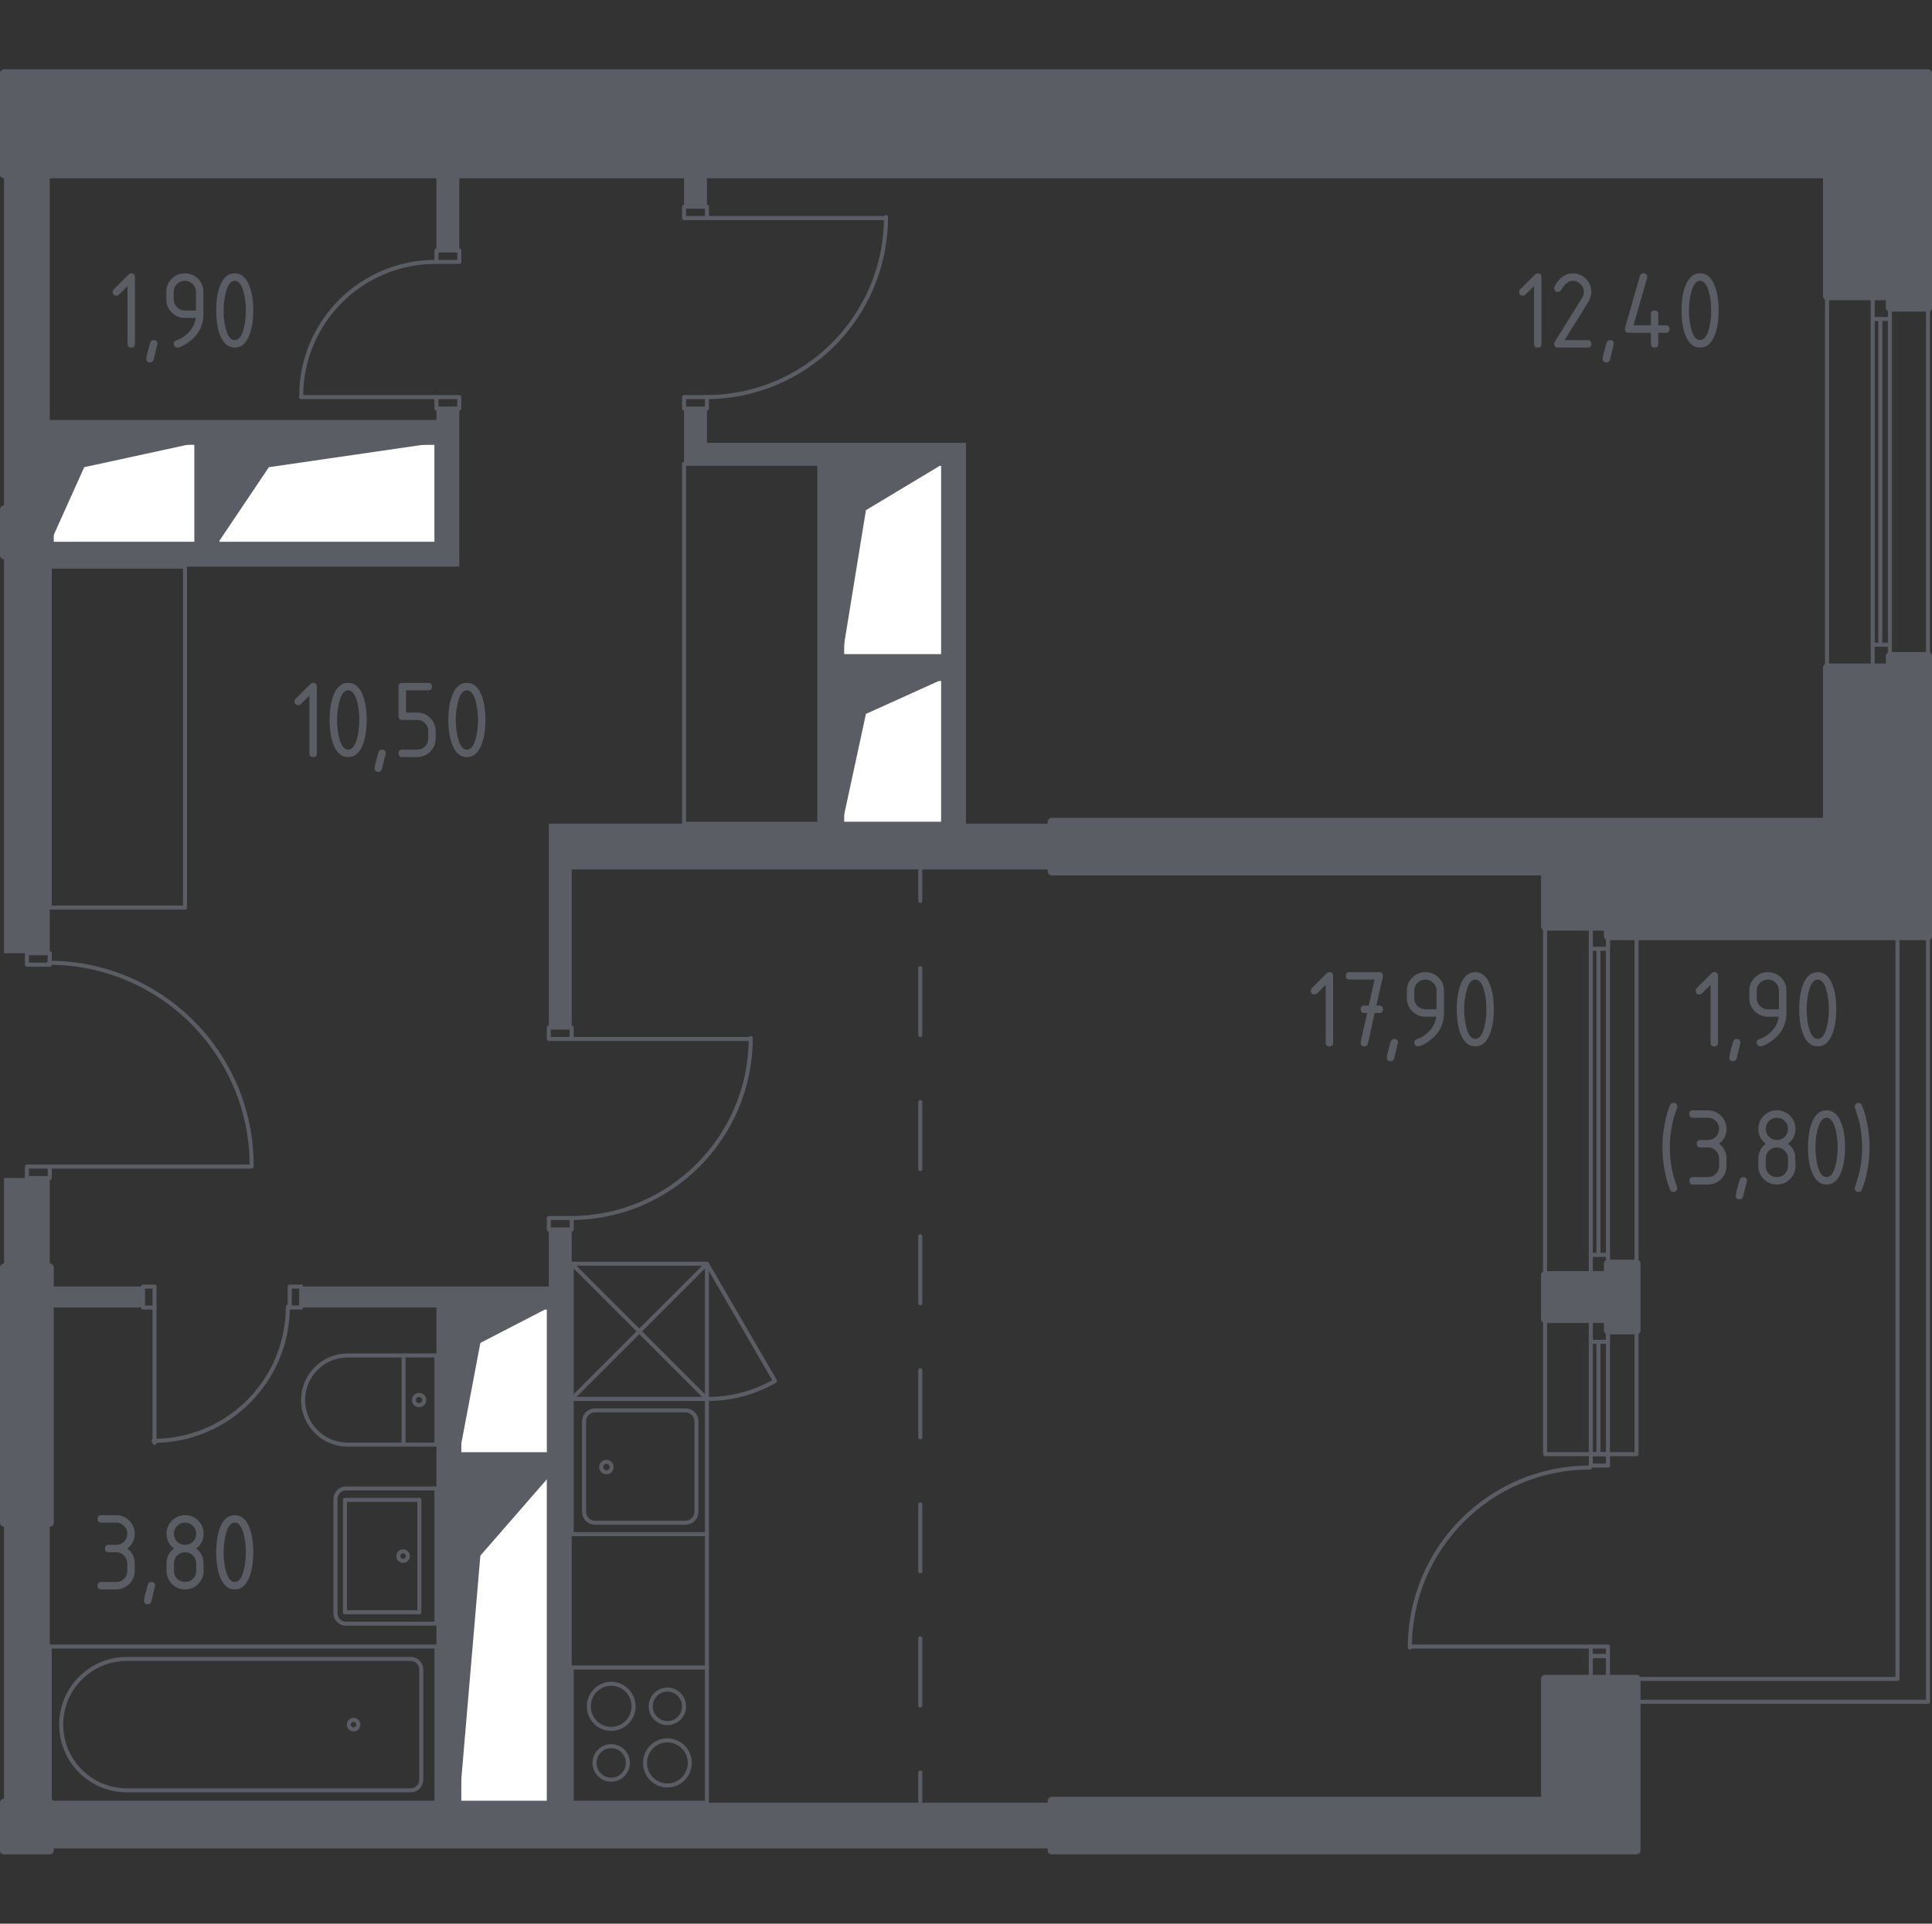 <?xml version="1.0" encoding="utf-8"?>
<!-- Generator: Adobe Illustrator 23.0.3, SVG Export Plug-In . SVG Version: 6.00 Build 0)  -->
<svg version="1.1" xmlns="http://www.w3.org/2000/svg" xmlns:xlink="http://www.w3.org/1999/xlink" x="0px" y="0px"
	 viewBox="0 0 1004.19 1000" style="enable-background:new 0 0 1004.19 1000;" xml:space="preserve">
<rect x="0" y="0" width="1004.19" height="1000" fill="#333333" stroke="none"/>
<style type="text/css">
	.st0{fill:none;stroke:#5B5D65;stroke-width:2.095;stroke-linecap:round;stroke-linejoin:round;stroke-miterlimit:10;}
	.st1{fill:#FFFFFF;stroke:#5B5D65;stroke-width:2.095;stroke-linecap:round;stroke-linejoin:round;stroke-miterlimit:10;}
	.st2{fill:#5B5D65;}
	.st3{fill:none;stroke:#5B5D65;stroke-width:2.095;stroke-linecap:round;stroke-linejoin:round;}
	.st4{fill:none;stroke:#5B5D65;stroke-width:2.095;stroke-linecap:round;stroke-linejoin:round;stroke-dasharray:34.847,34.847;}
	.st5{fill:#5B5D65;stroke:#5B5D65;stroke-width:4.19;stroke-linecap:round;stroke-linejoin:round;stroke-miterlimit:10;}
</style>
<g id="Слой_1">
</g>
<g id="Сетка">
</g>
<g id="Окна_x2C__двери">
	<g>
		<g>
			<line class="st0" x1="1002.09" y1="341.09" x2="1002.09" y2="159.9"/>
			<line class="st0" x1="949.62" y1="352.97" x2="949.62" y2="148.02"/>
			<polyline class="st0" points="973.38,165.84 973.38,153.96 982.29,153.96 982.29,165.84 973.38,165.84 973.38,335.15 			"/>
			<line class="st0" x1="977.34" y1="335.15" x2="977.34" y2="165.84"/>
			<line class="st0" x1="982.29" y1="335.15" x2="982.29" y2="165.84"/>
			<polyline class="st0" points="973.38,347.03 973.38,335.15 982.29,335.15 982.29,347.03 973.38,347.03 			"/>
		</g>
		<g>
			<line class="st0" x1="460.51" y1="113.37" x2="367.44" y2="113.37"/>
			<path class="st0" d="M366.95,206.44c51.67,0,93.56-41.89,93.56-93.56"/>
			<polyline class="st0" points="355.56,206.44 355.56,212.38 367.44,212.38 367.44,206.44 355.56,206.44 			"/>
			<polyline class="st0" points="355.56,107.43 355.56,113.37 367.44,113.37 367.44,107.43 355.56,107.43 			"/>
		</g>
		<g>
			<line class="st0" x1="826.85" y1="654.24" x2="826.85" y2="490.31"/>
			<line class="st0" x1="835.76" y1="654.24" x2="835.76" y2="490.31"/>
			<line class="st0" x1="830.81" y1="652.33" x2="830.81" y2="493.19"/>
			<polyline class="st0" points="835.76,493.19 835.76,481.68 826.85,481.68 826.85,493.19 835.76,493.19 			"/>
			<polyline class="st0" points="835.76,652.33 835.76,662.87 826.85,662.87 826.85,652.33 835.76,652.33 			"/>
			<line class="st0" x1="803.08" y1="662.87" x2="803.08" y2="481.68"/>
			<line class="st0" x1="850.61" y1="657.12" x2="850.61" y2="487.44"/>
		</g>
		<g>
			<line class="st0" x1="826.85" y1="694.55" x2="826.85" y2="755.94"/>
			<line class="st0" x1="835.76" y1="694.55" x2="835.76" y2="755.94"/>
			<line class="st0" x1="830.81" y1="697.52" x2="830.81" y2="755.94"/>
			<polyline class="st0" points="835.76,860.89 835.76,872.77 826.85,872.77 826.85,860.89 835.76,860.89 			"/>
			<polyline class="st0" points="835.76,697.52 835.76,685.64 826.85,685.64 826.85,697.52 835.76,697.52 			"/>
			<line class="st0" x1="733.78" y1="855.94" x2="826.85" y2="855.94"/>
			<path class="st0" d="M732.79,856.44c0-51.67,41.89-93.56,93.56-93.56"/>
			<polyline class="st0" points="835.76,761.88 835.76,755.94 826.85,755.94 826.85,761.88 835.76,761.88 			"/>
			<polyline class="st0" points="835.76,860.89 835.76,855.94 826.85,855.94 826.85,860.89 835.76,860.89 			"/>
			<polyline class="st0" points="850.61,691.58 850.61,755.94 803.08,755.94 803.08,685.64 			"/>
		</g>
		<g>
			<line class="st0" x1="130.81" y1="606.44" x2="25.86" y2="606.44"/>
			<path class="st0" d="M130.81,605.94c0-58.23-47.21-105.45-105.45-105.45"/>
			<polyline class="st0" points="13.98,501.49 13.98,495.54 25.86,495.54 25.86,501.49 13.98,501.49 			"/>
			<polyline class="st0" points="13.98,612.38 13.98,606.44 25.86,606.44 25.86,612.38 13.98,612.38 			"/>
		</g>
		<g>
			<line class="st0" x1="390.21" y1="540.1" x2="297.14" y2="540.1"/>
			<path class="st0" d="M296.65,633.17c51.67,0,93.56-41.89,93.56-93.56"/>
			<polyline class="st0" points="285.26,633.17 285.26,639.11 297.14,639.11 297.14,633.17 285.26,633.17 			"/>
			<polyline class="st0" points="285.26,534.16 285.26,540.1 297.14,540.1 297.14,534.16 285.26,534.16 			"/>
		</g>
		<g>
			<line class="st0" x1="80.31" y1="750" x2="80.31" y2="679.7"/>
			<path class="st0" d="M79.82,749.01c38.55,0,69.8-31.25,69.8-69.8"/>
			<polyline class="st0" points="150.61,668.81 156.55,668.81 156.55,679.7 150.61,679.7 150.61,668.81 			"/>
			<polyline class="st0" points="74.37,668.81 80.31,668.81 80.31,679.7 74.37,679.7 74.37,668.81 			"/>
		</g>
		<g>
			<line class="st0" x1="156.55" y1="206.44" x2="226.85" y2="206.44"/>
			<path class="st0" d="M226.35,136.14c-38.55,0-69.8,31.25-69.8,69.8"/>
			<polyline class="st0" points="238.73,136.14 238.73,130.2 226.85,130.2 226.85,136.14 238.73,136.14 			"/>
			<polyline class="st0" points="238.73,212.38 238.73,206.44 226.85,206.44 226.85,212.38 238.73,212.38 			"/>
		</g>
		<polygon class="st0" points="1002.09,486.63 986.25,486.63 986.25,872.77 850.61,872.77 850.61,884.65 1002.09,884.65 		"/>
	</g>
</g>
<g id="_x21__x21__x21__Шахты">
	<g>
		
			<rect x="177.34" y="829.21" transform="matrix(-1.836970e-16 1 -1 -1.836970e-16 1114.469 590.479)" class="st1" width="169.31" height="46.53"/>
		<polygon class="st2" points="285.26,767.82 249.67,808.68 238.73,937.13 238.73,767.82 		"/>
	</g>
	<g>
		
			<rect x="223.88" y="694.55" transform="matrix(-1.836970e-16 1 -1 -1.836970e-16 979.817 455.826)" class="st1" width="76.24" height="46.53"/>
		<polygon class="st2" points="285.26,679.7 249.67,698.1 238.73,755.94 238.73,679.7 		"/>
	</g>
	<g>
		
			<rect x="143.68" y="199.51" transform="matrix(-1.836970e-16 1 -1 -1.836970e-16 426.352 86.52)" class="st1" width="52.47" height="113.86"/>
		<polygon class="st2" points="226.85,230.2 139.77,242.86 112.99,282.67 112.99,230.2 		"/>
	</g>
	<g>
		
			<rect x="37.71" y="218.34" transform="matrix(-1.836970e-16 1 -1 -1.836970e-16 320.387 192.485)" class="st1" width="52.47" height="76.19"/>
		<polygon class="st2" points="102.05,230.2 43.78,242.86 25.86,282.67 25.86,230.2 		"/>
	</g>
	<g>
		
			<rect x="426.35" y="364.36" transform="matrix(-1.836970e-16 1 -1 -1.836970e-16 854.569 -73.38)" class="st1" width="75.25" height="52.48"/>
		<polygon class="st2" points="490.21,352.97 450.08,371.13 437.74,428.22 437.74,352.97 		"/>
	</g>
	<g>
		
			<rect x="413.97" y="264.85" transform="matrix(-1.836970e-16 1 -1 -1.836970e-16 755.064 -172.886)" class="st1" width="100" height="52.48"/>
		<polygon class="st2" points="490.21,241.09 450.08,265.22 437.74,341.09 437.74,241.09 		"/>
	</g>
</g>
<g id="Перегородки">
	<g>
		<rect x="2.09" y="791.58" class="st2" width="23.76" height="145.54"/>
		<rect x="226.85" y="90.59" class="st2" width="11.88" height="39.6"/>
		<path class="st2" d="M502.09,428.22V230.2H367.44v-17.82h-11.88v28.71h70.3v187.13H285.26l0,105.94h11.88v-82.18h249.51v-23.76
			H502.09z M490.21,241.09v100h-52.48v-100H490.21z M437.74,428.22v-75.25h52.48v75.25H437.74z"/>
		<rect x="355.56" y="90.59" class="st2" width="11.88" height="16.83"/>
		<rect x="25.86" y="668.81" class="st2" width="48.51" height="10.89"/>
		<rect x="2.09" y="612.38" class="st2" width="23.76" height="46.53"/>
		<path class="st2" d="M226.85,212.38v5.94H25.86V90.59H2.09v174.26h23.76V230.2h76.24v52.47H25.86v5.94H2.09v206.93h23.76V294.56
			h212.87v-82.18H226.85z M226.85,282.67H112.99V230.2h113.86V282.67z"/>
		<path class="st2" d="M297.14,937.13V639.11h-11.88v29.7H156.55v10.89h70.3v257.43H25.86v23.76h520.79v-23.76H297.14z
			 M238.73,679.7h46.53v76.24h-46.53V679.7z M238.73,767.82h46.53v169.31h-46.53V767.82z"/>
	</g>
</g>
<g id="Пунктир">
	<g>
		<g>
			<line class="st3" x1="478.33" y1="449.68" x2="478.33" y2="468.39"/>
			<line class="st4" x1="478.33" y1="503.23" x2="478.33" y2="903.97"/>
			<line class="st3" x1="478.33" y1="921.39" x2="478.33" y2="940.1"/>
		</g>
	</g>
</g>
<g id="_x21__x21__x21__Мебель">
	<g>
		<rect x="355.56" y="241.09" class="st0" width="70.3" height="187.13"/>
		<rect x="25.86" y="294.56" class="st0" width="70.3" height="177.23"/>
	</g>
	<g>
		<g>
			<path class="st0" d="M174.37,779.21c0-3.01,2.44-5.45,5.45-5.45h47.03v70.3h-47.03c-3.01,0-5.45-2.44-5.45-5.44V779.21z"/>
			<polyline class="st0" points="179.32,838.12 217.94,838.12 217.94,779.7 179.32,779.7 179.32,838.12 			"/>
			<path class="st0" d="M209.52,811.39c-1.37,0-2.47-1.11-2.47-2.48s1.11-2.47,2.47-2.47c1.37,0,2.48,1.11,2.48,2.47
				S210.89,811.39,209.52,811.39"/>
		</g>
		<g>
			<path class="st0" d="M181.3,896.53c0-1.37,1.11-2.47,2.48-2.47s2.48,1.11,2.48,2.47c0,1.37-1.11,2.48-2.48,2.48
				S181.3,897.9,181.3,896.53"/>
			<path class="st0" d="M218.93,925.24c0,3.01-2.44,5.44-5.45,5.44H65.43c-18.66-0.29-33.63-15.49-33.63-34.15
				s14.97-33.87,33.63-34.15h148.05c3.01,0,5.45,2.44,5.45,5.44V925.24z"/>
			<polyline class="st0" points="226.85,937.13 226.85,855.94 25.86,855.94 25.86,937.13 226.85,937.13 			"/>
		</g>
		<g>
			<path class="st0" d="M215.13,727.81c0-1.48,1.2-2.68,2.68-2.68c1.48,0,2.68,1.2,2.68,2.68c0,1.48-1.2,2.68-2.68,2.68
				C216.33,730.49,215.13,729.29,215.13,727.81"/>
			<line class="st0" x1="209.76" y1="750.99" x2="209.76" y2="704.62"/>
			<path class="st0" d="M180.72,704.62c-12.8,0-23.18,10.38-23.18,23.18c0,12.8,10.38,23.18,23.18,23.18h46.12v-46.37L180.72,704.62
				z"/>
		</g>
	</g>
	<g>
		<line class="st0" x1="367.44" y1="797.52" x2="367.44" y2="866.83"/>
		<g>
			<polyline class="st0" points="367.44,727.23 367.44,797.52 297.14,797.52 297.14,727.23 367.44,727.23 			"/>
			<path class="st0" d="M356.3,733.17c3.14,0,5.69,2.55,5.69,5.69v47.03c0,3.14-2.55,5.69-5.69,5.69h-47.03
				c-3.14,0-5.69-2.55-5.69-5.69v-47.03c0-3.14,2.55-5.69,5.69-5.69H356.3z"/>
			<path class="st0" d="M315.21,765.35c-1.5,0-2.72-1.22-2.72-2.72s1.22-2.72,2.72-2.72s2.72,1.22,2.72,2.72
				S316.72,765.35,315.21,765.35"/>
		</g>
		<g>
			<polyline class="st0" points="367.44,937.13 297.14,937.13 297.14,866.83 367.44,866.83 367.44,937.13 			"/>
			<path class="st0" d="M338.23,887.02c0-4.82,3.88-8.72,8.66-8.72s8.66,3.91,8.66,8.72c0,4.82-3.88,8.72-8.66,8.72
				S338.23,891.84,338.23,887.02"/>
			<path class="st0" d="M306.05,887.02c0-6.47,5.21-11.72,11.63-11.72s11.63,5.25,11.63,11.72c0,6.47-5.21,11.72-11.63,11.72
				S306.05,893.49,306.05,887.02"/>
			<path class="st0" d="M335.26,916.44c0-6.47,5.21-11.72,11.63-11.72c6.43,0,11.63,5.25,11.63,11.72c0,6.47-5.21,11.72-11.63,11.72
				C340.47,928.15,335.26,922.91,335.26,916.44"/>
			<path class="st0" d="M309.02,916.44c0-4.82,3.88-8.72,8.66-8.72s8.66,3.91,8.66,8.72c0,4.82-3.88,8.72-8.66,8.72
				S309.02,921.26,309.02,916.44"/>
		</g>
		<g>
			<polyline class="st0" points="367.44,656.93 297.14,656.93 297.14,727.23 367.44,727.23 367.44,656.93 			"/>
			<line class="st0" x1="367.44" y1="727.23" x2="297.14" y2="656.93"/>
			<path class="st0" d="M297.14,727.23l70.3-70.3l35.39,60.95c-10.61,6.13-22.65,9.35-34.9,9.35"/>
		</g>
	</g>
</g>
<g id="Несущие">
	<g>
		<rect x="2.09" y="937.13" class="st5" width="23.76" height="24.75"/>
		<polygon class="st5" points="949.62,153.96 949.62,90.59 2.09,90.59 2.09,38.12 1002.09,38.12 1002.09,159.9 982.29,159.9 
			982.29,153.96 		"/>
		<rect x="2.09" y="658.91" class="st5" width="23.76" height="132.67"/>
		<polygon class="st5" points="835.76,656.93 835.76,662.87 803.08,662.87 803.08,685.64 835.76,685.64 835.76,691.58 
			850.61,691.58 850.61,656.93 		"/>
		<polygon class="st5" points="982.29,341.09 982.29,347.03 949.62,347.03 949.62,427.23 546.65,427.23 546.65,452.97 
			803.08,452.97 803.08,481.68 835.76,481.68 835.76,486.63 1002.09,486.63 1002.09,341.09 		"/>
		<rect x="2.09" y="264.85" class="st5" width="23.76" height="23.76"/>
		<polygon class="st5" points="803.08,872.77 803.08,936.14 546.65,936.14 546.65,961.88 850.61,961.88 850.61,872.77 		"/>
	</g>
</g>
<g id="_x21__x21__x21__Лестницы_x2C__лифты">
</g>
<g id="Площади">
	<g>
		<path class="st2" d="M797.32,148.71l-4.43,4.43c-0.37,0.36-0.82,0.55-1.35,0.55c-1.29,0-1.93-0.64-1.93-1.93
			c0-0.53,0.19-0.97,0.56-1.34l7.54-7.54c0.51-0.51,1.02-0.76,1.55-0.76c1.29,0,1.93,0.64,1.93,1.93v34.72
			c0,1.29-0.64,1.93-1.93,1.93c-1.29,0-1.93-0.64-1.93-1.93V148.71z"/>
		<path class="st2" d="M817.47,142.11c2.67,0,4.94,0.94,6.82,2.82c1.88,1.88,2.82,4.16,2.82,6.82c0,1.83-0.58,3.68-1.75,5.55
			l-12.16,19.52h11.98c1.29,0,1.93,0.64,1.93,1.93c0,1.29-0.64,1.93-1.93,1.93h-15.43c-1.29,0-1.93-0.64-1.93-1.93
			c0-0.39,0.11-0.76,0.32-1.11l14.14-22.71c0.64-1.03,0.97-2.09,0.97-3.19c0-1.6-0.57-2.96-1.7-4.09c-1.13-1.13-2.49-1.7-4.09-1.7
			c-2.18,0-4.2,1.62-6.05,4.85c-0.35,0.62-0.91,0.94-1.67,0.94c-1.29,0-1.93-0.64-1.93-1.93c0-0.29,0.06-0.56,0.18-0.79
			C810.39,144.42,813.55,142.11,817.47,142.11z"/>
		<path class="st2" d="M836.88,176.83c1.29,0,1.93,0.63,1.93,1.9c0,0.18-0.66,2.91-1.99,8.21c-0.23,0.97-0.86,1.46-1.87,1.46
			c-1.29,0-1.93-0.64-1.93-1.93c0-0.88,0.66-3.6,1.99-8.18C835.28,177.32,835.9,176.83,836.88,176.83z"/>
		<path class="st2" d="M844.57,171.05c0-0.21,0.02-0.39,0.06-0.53l7.72-27c0.27-0.94,0.9-1.4,1.87-1.4c1.29,0,1.93,0.65,1.93,1.93
			c0,0.18-0.02,0.36-0.07,0.56l-7.03,24.51h9.03v-5.79c0-1.29,0.64-1.93,1.93-1.93c1.29,0,1.93,0.64,1.93,1.93v5.79h3.86
			c1.29,0,1.93,0.64,1.93,1.93c0,1.29-0.64,1.93-1.93,1.93h-3.86v5.79c0,1.29-0.64,1.93-1.93,1.93c-1.29,0-1.93-0.64-1.93-1.93
			v-5.79H846.5C845.21,172.98,844.57,172.33,844.57,171.05z"/>
		<path class="st2" d="M893.29,161.4c0,4.6-0.57,8.57-1.7,11.92c-1.66,4.91-4.31,7.36-7.95,7.36c-3.64,0-6.29-2.44-7.95-7.34
			c-1.13-3.35-1.69-7.34-1.69-11.95s0.56-8.6,1.69-11.95c1.66-4.89,4.31-7.34,7.95-7.34c3.64,0,6.29,2.46,7.95,7.37
			C892.72,152.83,893.29,156.8,893.29,161.4z M889.43,161.4c0-3.2-0.34-6.21-1.02-9.03c-1.03-4.27-2.62-6.4-4.76-6.4
			c-2.12,0-3.7,2.14-4.73,6.43c-0.7,2.88-1.05,5.88-1.05,9c0,3.18,0.34,6.19,1.02,9.03c1.03,4.27,2.62,6.4,4.76,6.4
			c2.14,0,3.73-2.13,4.76-6.4C889.09,167.59,889.43,164.58,889.43,161.4z"/>
	</g>
	<g>
		<path class="st2" d="M66.28,148.71l-4.43,4.43c-0.37,0.36-0.82,0.55-1.35,0.55c-1.29,0-1.93-0.64-1.93-1.93
			c0-0.53,0.19-0.97,0.56-1.34l7.54-7.54c0.51-0.51,1.02-0.76,1.55-0.76c1.29,0,1.93,0.64,1.93,1.93v34.72
			c0,1.29-0.64,1.93-1.93,1.93c-1.29,0-1.93-0.64-1.93-1.93V148.71z"/>
		<path class="st2" d="M79.9,176.83c1.29,0,1.93,0.63,1.93,1.9c0,0.18-0.66,2.91-1.99,8.21c-0.23,0.97-0.86,1.46-1.87,1.46
			c-1.29,0-1.93-0.64-1.93-1.93c0-0.88,0.66-3.6,1.99-8.18C78.3,177.32,78.92,176.83,79.9,176.83z"/>
		<path class="st2" d="M92.21,180.69c-0.51,0-0.96-0.19-1.34-0.58c-0.39-0.39-0.58-0.84-0.58-1.34c0-0.9,0.32-1.45,0.96-1.67
			c1.4-0.47,2.57-1,3.51-1.61c4.15-2.69,6.47-6.1,6.96-10.23h-5.64c-2.67,0-4.94-0.94-6.82-2.82c-1.88-1.88-2.82-4.15-2.82-6.82
			v-3.86c0-2.67,0.94-4.94,2.82-6.82c1.88-1.88,4.15-2.82,6.82-2.82c2.69,0,4.97,0.93,6.84,2.79c1.87,1.86,2.81,4.13,2.81,6.79
			v11.63c0,6.55-3.05,11.72-9.15,15.52C94.6,180.08,93.15,180.69,92.21,180.69z M101.86,161.4v-9.64c0-1.6-0.57-2.96-1.7-4.09
			s-2.49-1.7-4.09-1.7c-1.6,0-2.96,0.57-4.09,1.7c-1.13,1.13-1.69,2.49-1.69,4.09v3.86c0,1.62,0.56,2.99,1.68,4.11
			c1.12,1.12,2.49,1.68,4.11,1.68H101.86z"/>
		<path class="st2" d="M131.65,161.4c0,4.6-0.57,8.57-1.7,11.92c-1.66,4.91-4.31,7.36-7.95,7.36c-3.64,0-6.29-2.44-7.95-7.34
			c-1.13-3.35-1.69-7.34-1.69-11.95s0.56-8.6,1.69-11.95c1.66-4.89,4.31-7.34,7.95-7.34c3.64,0,6.29,2.46,7.95,7.37
			C131.09,152.83,131.65,156.8,131.65,161.4z M127.79,161.4c0-3.2-0.34-6.21-1.02-9.03c-1.03-4.27-2.62-6.4-4.76-6.4
			c-2.12,0-3.7,2.14-4.73,6.43c-0.7,2.88-1.05,5.88-1.05,9c0,3.18,0.34,6.19,1.02,9.03c1.03,4.27,2.62,6.4,4.76,6.4
			c2.14,0,3.73-2.13,4.76-6.4C127.45,167.59,127.79,164.58,127.79,161.4z"/>
	</g>
	<g>
		<path class="st2" d="M160.82,361.58l-4.43,4.43c-0.37,0.36-0.82,0.54-1.35,0.54c-1.29,0-1.93-0.64-1.93-1.93
			c0-0.53,0.19-0.97,0.56-1.34l7.54-7.54c0.51-0.51,1.02-0.76,1.55-0.76c1.29,0,1.93,0.64,1.93,1.93v34.72
			c0,1.29-0.64,1.93-1.93,1.93c-1.29,0-1.93-0.64-1.93-1.93V361.58z"/>
		<path class="st2" d="M190.61,374.27c0,4.6-0.57,8.57-1.7,11.92c-1.66,4.91-4.31,7.37-7.95,7.37c-3.64,0-6.29-2.45-7.95-7.34
			c-1.13-3.35-1.69-7.33-1.69-11.95c0-4.62,0.56-8.6,1.69-11.95c1.66-4.89,4.31-7.34,7.95-7.34c3.64,0,6.29,2.46,7.95,7.37
			C190.05,365.7,190.61,369.68,190.61,374.27z M186.76,374.27c0-3.2-0.34-6.21-1.02-9.03c-1.03-4.27-2.62-6.4-4.76-6.4
			c-2.12,0-3.7,2.14-4.73,6.43c-0.7,2.88-1.05,5.88-1.05,9c0,3.18,0.34,6.19,1.02,9.03c1.03,4.27,2.62,6.4,4.76,6.4
			c2.14,0,3.73-2.13,4.76-6.4C186.41,380.46,186.76,377.45,186.76,374.27z"/>
		<path class="st2" d="M198.56,389.71c1.29,0,1.93,0.63,1.93,1.9c0,0.17-0.66,2.91-1.99,8.21c-0.23,0.97-0.86,1.46-1.87,1.46
			c-1.29,0-1.93-0.64-1.93-1.93c0-0.88,0.66-3.61,1.99-8.18C196.96,390.19,197.58,389.71,198.56,389.71z"/>
		<path class="st2" d="M207.16,372.35v-15.43c0-1.29,0.64-1.93,1.93-1.93h13.5c1.29,0,1.93,0.64,1.93,1.93
			c0,1.29-0.64,1.93-1.93,1.93h-11.57v11.57h5.79c2.67,0,4.94,0.95,6.82,2.83c1.88,1.89,2.82,4.16,2.82,6.81v3.86
			c0,2.67-0.95,4.94-2.83,6.82c-1.89,1.88-4.16,2.82-6.81,2.82h-7.72c-1.29,0-1.93-0.64-1.93-1.93s0.64-1.93,1.93-1.93h7.72
			c1.62,0,2.99-0.56,4.11-1.68c1.12-1.12,1.68-2.49,1.68-4.11v-3.86c0-1.6-0.57-2.96-1.7-4.09s-2.49-1.7-4.09-1.7h-7.72
			C207.8,374.27,207.16,373.63,207.16,372.35z"/>
		<path class="st2" d="M252.32,374.27c0,4.6-0.57,8.57-1.7,11.92c-1.66,4.91-4.31,7.37-7.95,7.37c-3.64,0-6.29-2.45-7.95-7.34
			c-1.13-3.35-1.69-7.33-1.69-11.95c0-4.62,0.56-8.6,1.69-11.95c1.66-4.89,4.31-7.34,7.95-7.34c3.64,0,6.29,2.46,7.95,7.37
			C251.75,365.7,252.32,369.68,252.32,374.27z M248.46,374.27c0-3.2-0.34-6.21-1.02-9.03c-1.03-4.27-2.62-6.4-4.76-6.4
			c-2.12,0-3.7,2.14-4.73,6.43c-0.7,2.88-1.05,5.88-1.05,9c0,3.18,0.34,6.19,1.02,9.03c1.03,4.27,2.62,6.4,4.76,6.4
			c2.14,0,3.73-2.13,4.76-6.4C248.12,380.46,248.46,377.45,248.46,374.27z"/>
	</g>
	<g>
		<path class="st2" d="M689.03,511.96l-4.43,4.43c-0.37,0.36-0.82,0.54-1.35,0.54c-1.29,0-1.93-0.64-1.93-1.93
			c0-0.53,0.19-0.97,0.56-1.34l7.54-7.54c0.51-0.51,1.02-0.76,1.55-0.76c1.29,0,1.93,0.64,1.93,1.93v34.72
			c0,1.29-0.64,1.93-1.93,1.93c-1.29,0-1.93-0.64-1.93-1.93V511.96z"/>
		<path class="st2" d="M710.61,526.59l-1.44,0c-1.29,0-1.93-0.64-1.93-1.93s0.64-1.93,1.92-1.93l2.27,0l3.03-13.5h-13.01
			c-1.29,0-1.93-0.64-1.93-1.93c0-1.29,0.64-1.93,1.93-1.93h15.43c1.27,0,1.91,0.62,1.93,1.87c0,0.12-0.02,0.27-0.06,0.47
			l-3.34,15.02l1.46,0c1.29,0,1.93,0.64,1.93,1.93s-0.65,1.93-1.94,1.93l-2.35,0l-3.49,15.84c-0.23,1.01-0.85,1.52-1.84,1.52
			c-1.31,0-1.96-0.64-1.96-1.93c0-0.19,0.01-0.34,0.04-0.44L710.61,526.59z"/>
		<path class="st2" d="M724.7,540.09c1.29,0,1.93,0.63,1.93,1.9c0,0.17-0.66,2.91-1.99,8.21c-0.23,0.97-0.86,1.46-1.87,1.46
			c-1.29,0-1.93-0.64-1.93-1.93c0-0.88,0.66-3.61,1.99-8.18C723.1,540.57,723.72,540.09,724.7,540.09z"/>
		<path class="st2" d="M737.01,543.94c-0.51,0-0.96-0.19-1.34-0.58c-0.39-0.39-0.58-0.84-0.58-1.34c0-0.9,0.32-1.45,0.96-1.67
			c1.4-0.47,2.57-1,3.51-1.61c4.15-2.69,6.47-6.1,6.96-10.23h-5.64c-2.67,0-4.94-0.94-6.82-2.82c-1.88-1.88-2.82-4.16-2.82-6.82
			v-3.86c0-2.67,0.94-4.94,2.82-6.82c1.88-1.88,4.15-2.82,6.82-2.82c2.69,0,4.97,0.93,6.84,2.79c1.87,1.86,2.81,4.13,2.81,6.79
			v11.63c0,6.55-3.05,11.72-9.15,15.52C739.4,543.33,737.95,543.94,737.01,543.94z M746.66,524.65v-9.64c0-1.6-0.57-2.96-1.7-4.09
			c-1.13-1.13-2.49-1.69-4.09-1.69c-1.6,0-2.96,0.57-4.09,1.69c-1.13,1.13-1.69,2.49-1.69,4.09v3.86c0,1.62,0.56,2.99,1.68,4.11
			c1.12,1.12,2.49,1.68,4.11,1.68H746.66z"/>
		<path class="st2" d="M776.45,524.65c0,4.6-0.57,8.57-1.7,11.92c-1.66,4.91-4.31,7.37-7.95,7.37c-3.64,0-6.29-2.45-7.95-7.34
			c-1.13-3.35-1.69-7.33-1.69-11.95c0-4.62,0.56-8.6,1.69-11.95c1.66-4.89,4.31-7.34,7.95-7.34c3.64,0,6.29,2.46,7.95,7.37
			C775.89,516.08,776.45,520.06,776.45,524.65z M772.6,524.65c0-3.2-0.34-6.21-1.02-9.03c-1.03-4.27-2.62-6.4-4.76-6.4
			c-2.12,0-3.7,2.14-4.73,6.43c-0.7,2.88-1.05,5.88-1.05,9c0,3.18,0.34,6.19,1.02,9.03c1.03,4.27,2.62,6.4,4.76,6.4
			c2.14,0,3.73-2.13,4.76-6.4C772.25,530.84,772.6,527.83,772.6,524.65z"/>
	</g>
	<g>
		<path class="st2" d="M60.37,806.95h-3.86c-1.29,0-1.93-0.64-1.93-1.93s0.64-1.93,1.93-1.93h3.86c1.62,0,2.99-0.56,4.11-1.68
			c1.12-1.12,1.68-2.49,1.68-4.11c0-1.6-0.57-2.96-1.7-4.09c-1.13-1.13-2.49-1.69-4.09-1.69h-7.72c-1.29,0-1.93-0.64-1.93-1.93
			c0-1.29,0.64-1.93,1.93-1.93h7.72c2.67,0,4.94,0.95,6.82,2.83c1.88,1.89,2.82,4.16,2.82,6.81c0,3.2-1.29,5.77-3.86,7.72
			c2.57,1.95,3.86,4.52,3.86,7.72v3.86c0,2.67-0.95,4.94-2.83,6.82c-1.89,1.88-4.16,2.82-6.81,2.82h-7.72
			c-1.29,0-1.93-0.64-1.93-1.93s0.64-1.93,1.93-1.93h7.72c1.62,0,2.99-0.56,4.11-1.68c1.12-1.12,1.68-2.49,1.68-4.11v-3.86
			c0-1.6-0.57-2.96-1.7-4.09S61.97,806.95,60.37,806.95z"/>
		<path class="st2" d="M78.71,822.38c1.29,0,1.93,0.63,1.93,1.9c0,0.17-0.66,2.91-1.99,8.21c-0.23,0.97-0.86,1.46-1.87,1.46
			c-1.29,0-1.93-0.64-1.93-1.93c0-0.88,0.66-3.61,1.99-8.18C77.11,822.86,77.73,822.38,78.71,822.38z"/>
		<path class="st2" d="M96.2,826.23c-2.67,0-4.94-0.94-6.82-2.82c-1.88-1.88-2.82-4.15-2.82-6.82v-3.86c0-3.2,1.29-5.77,3.86-7.72
			c-2.57-1.95-3.86-4.52-3.86-7.72c0-2.67,0.94-4.94,2.82-6.82c1.88-1.88,4.15-2.82,6.82-2.82c2.67,0,4.94,0.94,6.82,2.82
			c1.88,1.88,2.82,4.16,2.82,6.82c0,3.2-1.29,5.77-3.86,7.72c1.85,1.4,3.02,3.13,3.51,5.17c0.23,1.03,0.35,3.17,0.35,6.4
			c0,2.67-0.94,4.94-2.82,6.82C101.14,825.3,98.87,826.23,96.2,826.23z M96.2,803.09c1.62,0,2.99-0.56,4.11-1.68
			c1.12-1.12,1.68-2.49,1.68-4.11c0-1.6-0.57-2.96-1.7-4.09c-1.13-1.13-2.49-1.69-4.09-1.69c-1.62,0-2.99,0.56-4.11,1.68
			c-1.12,1.12-1.68,2.49-1.68,4.11s0.56,2.99,1.68,4.11C93.21,802.53,94.58,803.09,96.2,803.09z M96.2,822.38
			c1.62,0,2.99-0.56,4.11-1.68c1.12-1.12,1.68-2.49,1.68-4.11v-3.86c0-1.6-0.57-2.96-1.7-4.09s-2.49-1.7-4.09-1.7
			c-1.62,0-2.99,0.56-4.11,1.68c-1.12,1.12-1.68,2.49-1.68,4.11v3.86c0,1.62,0.56,2.99,1.68,4.11
			C93.21,821.82,94.58,822.38,96.2,822.38z"/>
		<path class="st2" d="M131.65,806.95c0,4.6-0.57,8.57-1.7,11.92c-1.66,4.91-4.31,7.37-7.95,7.37c-3.64,0-6.29-2.45-7.95-7.34
			c-1.13-3.35-1.69-7.33-1.69-11.95c0-4.62,0.56-8.6,1.69-11.95c1.66-4.89,4.31-7.34,7.95-7.34c3.64,0,6.29,2.46,7.95,7.37
			C131.09,798.37,131.65,802.35,131.65,806.95z M127.79,806.95c0-3.2-0.34-6.21-1.02-9.03c-1.03-4.27-2.62-6.4-4.76-6.4
			c-2.12,0-3.7,2.14-4.73,6.43c-0.7,2.88-1.05,5.88-1.05,9c0,3.18,0.34,6.19,1.02,9.03c1.03,4.27,2.62,6.4,4.76,6.4
			c2.14,0,3.73-2.13,4.76-6.4C127.45,813.13,127.79,810.12,127.79,806.95z"/>
	</g>
	<g>
		<path class="st2" d="M889.08,511.96l-4.43,4.43c-0.37,0.36-0.82,0.54-1.35,0.54c-1.29,0-1.93-0.64-1.93-1.93
			c0-0.53,0.19-0.97,0.56-1.34l7.54-7.54c0.51-0.51,1.02-0.76,1.55-0.76c1.29,0,1.93,0.64,1.93,1.93v34.72
			c0,1.29-0.64,1.93-1.93,1.93c-1.29,0-1.93-0.64-1.93-1.93V511.96z"/>
		<path class="st2" d="M902.7,540.08c1.29,0,1.93,0.63,1.93,1.9c0,0.17-0.66,2.91-1.99,8.21c-0.23,0.97-0.86,1.46-1.87,1.46
			c-1.29,0-1.93-0.64-1.93-1.93c0-0.88,0.66-3.61,1.99-8.18C901.1,540.57,901.72,540.08,902.7,540.08z"/>
		<path class="st2" d="M915.01,543.94c-0.51,0-0.96-0.19-1.34-0.58c-0.39-0.39-0.58-0.84-0.58-1.34c0-0.9,0.32-1.45,0.96-1.67
			c1.4-0.47,2.57-1,3.51-1.61c4.15-2.69,6.47-6.1,6.96-10.23h-5.64c-2.67,0-4.94-0.94-6.82-2.82c-1.88-1.88-2.82-4.16-2.82-6.82
			v-3.86c0-2.67,0.94-4.94,2.82-6.82c1.88-1.88,4.15-2.82,6.82-2.82c2.69,0,4.97,0.93,6.84,2.79c1.87,1.86,2.81,4.13,2.81,6.79
			v11.63c0,6.55-3.05,11.72-9.15,15.52C917.4,543.33,915.94,543.94,915.01,543.94z M924.65,524.65v-9.64c0-1.6-0.57-2.96-1.7-4.09
			c-1.13-1.13-2.49-1.69-4.09-1.69c-1.6,0-2.96,0.57-4.09,1.69c-1.13,1.13-1.69,2.49-1.69,4.09v3.86c0,1.62,0.56,2.99,1.68,4.11
			c1.12,1.12,2.49,1.68,4.11,1.68H924.65z"/>
		<path class="st2" d="M954.45,524.65c0,4.6-0.57,8.57-1.7,11.92c-1.66,4.91-4.31,7.37-7.95,7.37c-3.64,0-6.29-2.45-7.95-7.34
			c-1.13-3.35-1.69-7.33-1.69-11.95c0-4.62,0.56-8.6,1.69-11.95c1.66-4.89,4.31-7.34,7.95-7.34c3.64,0,6.29,2.46,7.95,7.37
			C953.88,516.08,954.45,520.06,954.45,524.65z M950.59,524.65c0-3.2-0.34-6.21-1.02-9.03c-1.03-4.27-2.62-6.4-4.76-6.4
			c-2.12,0-3.7,2.14-4.73,6.43c-0.7,2.88-1.05,5.88-1.05,9c0,3.18,0.34,6.19,1.02,9.03c1.03,4.27,2.62,6.4,4.76,6.4
			c2.14,0,3.73-2.13,4.76-6.4C950.25,530.84,950.59,527.83,950.59,524.65z"/>
		<path class="st2" d="M867.93,596.48c0,3.9,0.38,7.76,1.14,11.6c0.45,2.3,1.31,5.27,2.57,8.91c0.1,0.27,0.15,0.51,0.15,0.7
			c0,0.53-0.19,0.98-0.58,1.36c-0.39,0.38-0.85,0.57-1.37,0.57c-0.82,0-1.36-0.3-1.64-0.91c-1.07-2.3-2.03-5.51-2.86-9.64
			s-1.26-8.33-1.26-12.6s0.42-8.46,1.26-12.6s1.79-7.35,2.86-9.64c0.27-0.6,0.82-0.91,1.64-0.91c1.31,0,1.96,0.64,1.96,1.93
			c0,0.2-0.05,0.43-0.15,0.7c-1.27,3.64-2.12,6.62-2.57,8.91C868.31,588.71,867.93,592.58,867.93,596.48z"/>
		<path class="st2" d="M887.73,596.48h-3.86c-1.29,0-1.93-0.64-1.93-1.93s0.64-1.93,1.93-1.93h3.86c1.62,0,2.99-0.56,4.11-1.68
			c1.12-1.12,1.68-2.49,1.68-4.11c0-1.6-0.57-2.96-1.7-4.09c-1.13-1.13-2.49-1.69-4.09-1.69h-7.72c-1.29,0-1.93-0.64-1.93-1.93
			c0-1.29,0.64-1.93,1.93-1.93h7.72c2.67,0,4.94,0.95,6.82,2.83c1.88,1.89,2.82,4.16,2.82,6.81c0,3.2-1.29,5.77-3.86,7.72
			c2.57,1.95,3.86,4.52,3.86,7.72v3.86c0,2.67-0.95,4.94-2.83,6.82c-1.89,1.88-4.16,2.82-6.81,2.82h-7.72
			c-1.29,0-1.93-0.64-1.93-1.93s0.64-1.93,1.93-1.93h7.72c1.62,0,2.99-0.56,4.11-1.68c1.12-1.12,1.68-2.49,1.68-4.11v-3.86
			c0-1.6-0.57-2.96-1.7-4.09S889.33,596.48,887.73,596.48z"/>
		<path class="st2" d="M906.07,611.91c1.29,0,1.93,0.63,1.93,1.9c0,0.17-0.66,2.91-1.99,8.21c-0.23,0.97-0.86,1.46-1.87,1.46
			c-1.29,0-1.93-0.64-1.93-1.93c0-0.88,0.66-3.61,1.99-8.18C904.47,612.4,905.1,611.91,906.07,611.91z"/>
		<path class="st2" d="M923.57,615.77c-2.67,0-4.94-0.94-6.82-2.82c-1.88-1.88-2.82-4.15-2.82-6.82v-3.86c0-3.2,1.29-5.77,3.86-7.72
			c-2.57-1.95-3.86-4.52-3.86-7.72c0-2.67,0.94-4.94,2.82-6.82c1.88-1.88,4.15-2.82,6.82-2.82c2.67,0,4.94,0.94,6.82,2.82
			c1.88,1.88,2.82,4.16,2.82,6.82c0,3.2-1.29,5.77-3.86,7.72c1.85,1.4,3.02,3.13,3.51,5.17c0.23,1.03,0.35,3.17,0.35,6.4
			c0,2.67-0.94,4.94-2.82,6.82C928.51,614.83,926.23,615.77,923.57,615.77z M923.57,592.62c1.62,0,2.99-0.56,4.11-1.68
			c1.12-1.12,1.68-2.49,1.68-4.11c0-1.6-0.57-2.96-1.7-4.09c-1.13-1.13-2.49-1.69-4.09-1.69c-1.62,0-2.99,0.56-4.11,1.68
			c-1.12,1.12-1.68,2.49-1.68,4.11s0.56,2.99,1.68,4.11C920.58,592.06,921.95,592.62,923.57,592.62z M923.57,611.91
			c1.62,0,2.99-0.56,4.11-1.68c1.12-1.12,1.68-2.49,1.68-4.11v-3.86c0-1.6-0.57-2.96-1.7-4.09s-2.49-1.7-4.09-1.7
			c-1.62,0-2.99,0.56-4.11,1.68c-1.12,1.12-1.68,2.49-1.68,4.11v3.86c0,1.62,0.56,2.99,1.68,4.11
			C920.58,611.35,921.95,611.91,923.57,611.91z"/>
		<path class="st2" d="M959.02,596.48c0,4.6-0.57,8.57-1.7,11.92c-1.66,4.91-4.31,7.37-7.95,7.37c-3.64,0-6.29-2.45-7.95-7.34
			c-1.13-3.35-1.69-7.33-1.69-11.95c0-4.62,0.56-8.6,1.69-11.95c1.66-4.89,4.31-7.34,7.95-7.34c3.64,0,6.29,2.46,7.95,7.37
			C958.45,587.91,959.02,591.88,959.02,596.48z M955.16,596.48c0-3.2-0.34-6.21-1.02-9.03c-1.03-4.27-2.62-6.4-4.76-6.4
			c-2.12,0-3.7,2.14-4.73,6.43c-0.7,2.88-1.05,5.88-1.05,9c0,3.18,0.34,6.19,1.02,9.03c1.03,4.27,2.62,6.4,4.76,6.4
			c2.14,0,3.73-2.13,4.76-6.4C954.82,602.66,955.16,599.65,955.16,596.48z"/>
		<path class="st2" d="M967.88,596.48c0-3.9-0.38-7.76-1.14-11.6c-0.43-2.16-1.3-5.13-2.6-8.91c-0.08-0.23-0.12-0.47-0.12-0.7
			c0-0.53,0.19-0.98,0.58-1.36c0.39-0.38,0.85-0.57,1.37-0.57c0.82,0,1.36,0.3,1.64,0.91c1.07,2.3,2.03,5.51,2.86,9.64
			c0.84,4.13,1.26,8.33,1.26,12.6s-0.42,8.47-1.26,12.6c-0.84,4.13-1.79,7.34-2.86,9.64c-0.27,0.6-0.82,0.91-1.64,0.91
			c-0.51,0-0.96-0.19-1.36-0.58c-0.4-0.39-0.6-0.84-0.6-1.34c0-0.23,0.04-0.47,0.12-0.7c1.31-3.78,2.17-6.75,2.6-8.91
			C967.5,604.24,967.88,600.38,967.88,596.48z"/>
	</g>
</g>
<g id="Таблички">
</g>
<g id="_x21__x21__x21__Этаж_x2C__секции">
</g>
</svg>
